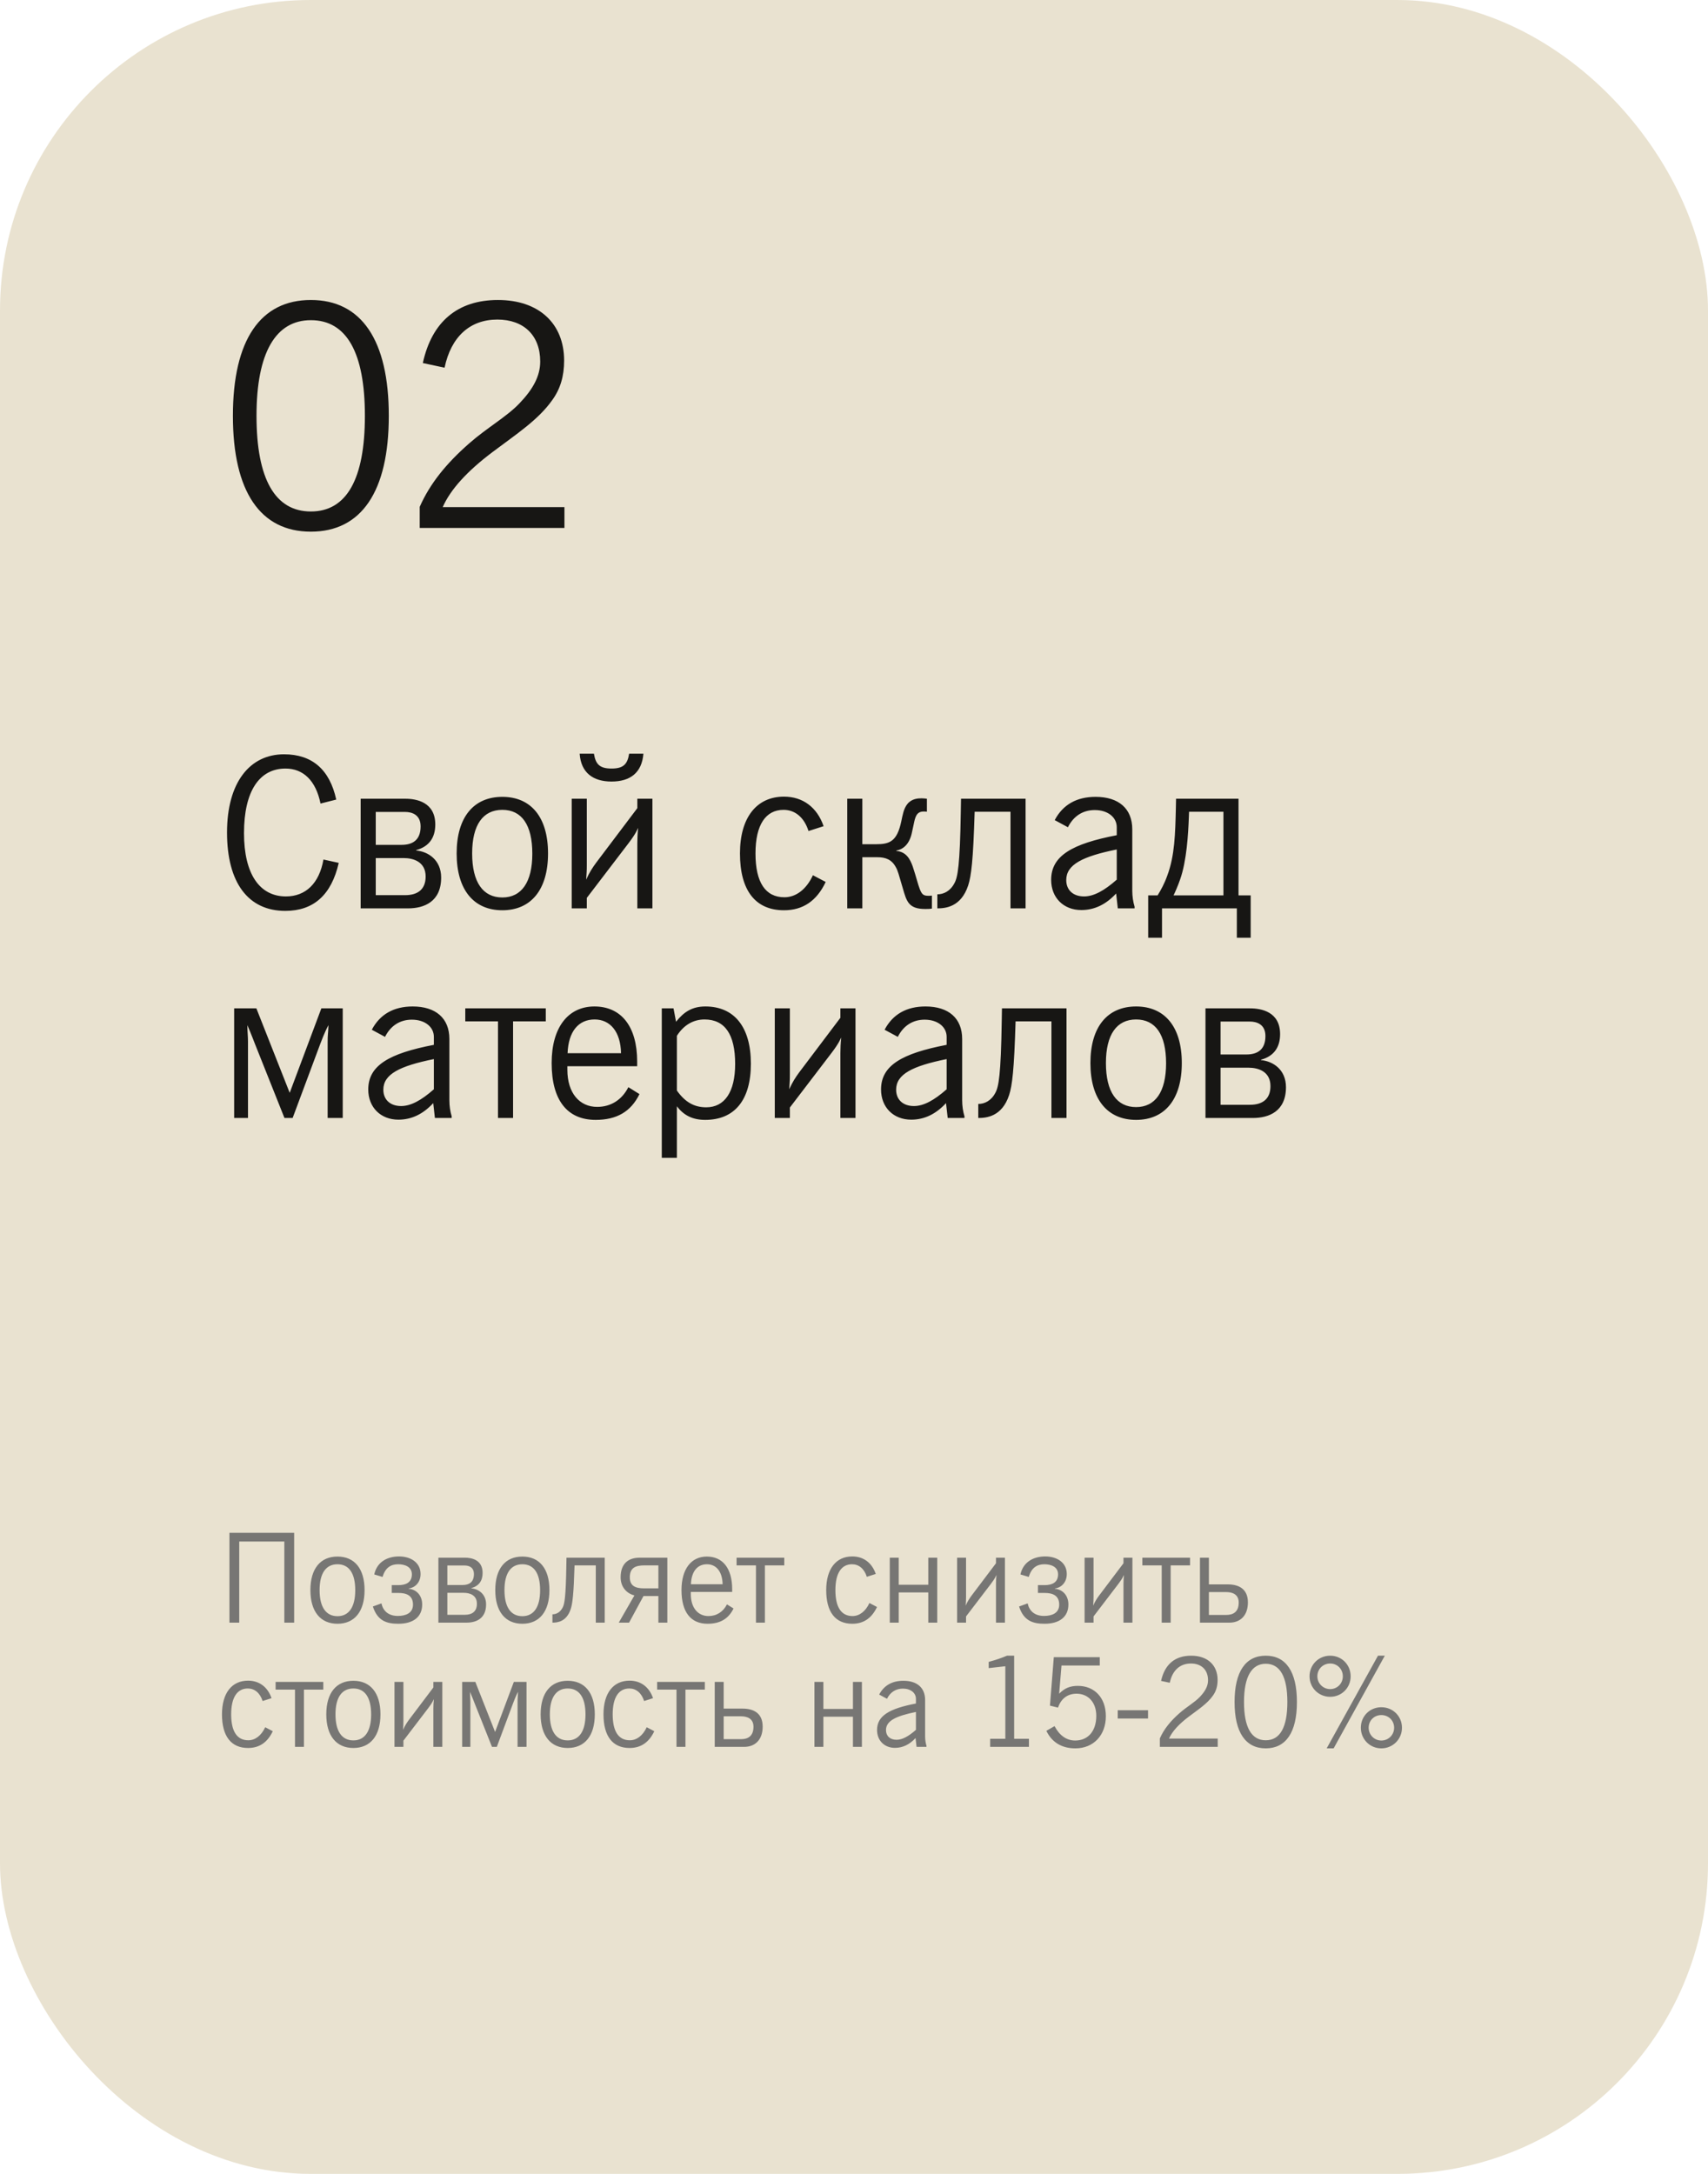 <?xml version="1.0" encoding="UTF-8"?> <svg xmlns="http://www.w3.org/2000/svg" width="220" height="280" viewBox="0 0 220 280" fill="none"><rect width="220" height="280" rx="40" fill="#E9E2D0"></rect><path d="M30 53.56C30 43.76 33.56 38.64 40.04 38.64C46.52 38.64 50.08 43.76 50.08 53.56C50.08 63.36 46.52 68.48 40.04 68.48C33.56 68.48 30 63.36 30 53.56ZM33.04 53.56C33.04 61.72 35.44 65.88 40.04 65.88C44.64 65.88 47 61.72 47 53.56C47 45.4 44.64 41.24 40.04 41.24C35.52 41.24 33.04 45.4 33.04 53.56ZM54.062 68V65.28C55.383 62.28 57.502 59.68 60.422 57.12C62.742 55.08 65.263 53.68 66.903 51.96C68.662 50.12 69.582 48.44 69.582 46.56C69.582 43.2 67.463 41.16 64.062 41.16C60.542 41.16 58.102 43.36 57.263 47.36L54.462 46.76C55.623 41.44 58.943 38.64 64.142 38.64C69.422 38.64 72.662 41.68 72.662 46.44C72.662 48.44 72.183 50.08 71.142 51.52C69.343 54.08 66.502 55.92 63.422 58.24C60.182 60.68 58.023 63.04 57.023 65.32H72.703V68H54.062Z" fill="black" fill-opacity="0.9"></path><path d="M43.633 111.141C42.688 115.272 40.393 117.324 36.748 117.324C31.996 117.324 29.242 113.733 29.242 107.226C29.242 100.8 32.158 97.155 36.586 97.155C40.204 97.155 42.472 99.126 43.309 102.987L41.284 103.5C40.69 100.557 39.07 98.991 36.775 98.991C33.427 98.991 31.429 101.88 31.429 107.307C31.429 112.599 33.454 115.461 36.829 115.461C39.367 115.461 41.122 113.787 41.662 110.709L43.633 111.141ZM46.455 117V102.879H52.206C53.637 102.879 56.067 103.311 56.067 106.2C56.067 107.874 55.284 109.035 53.61 109.494V109.548C55.149 109.683 56.823 110.763 56.823 113.031C56.823 116.163 54.609 117 52.557 117H46.455ZM48.399 104.58V108.819H51.72C53.124 108.819 54.177 108.225 54.177 106.443C54.177 104.904 53.016 104.58 52.179 104.58H48.399ZM48.399 110.52V115.299H52.179C53.853 115.299 54.825 114.516 54.825 112.896C54.825 111.006 53.259 110.52 51.99 110.52H48.399ZM58.818 109.926C58.818 105.228 61.032 102.636 64.704 102.636C68.376 102.636 70.59 105.228 70.59 109.926C70.59 114.624 68.376 117.243 64.704 117.243C61.032 117.243 58.818 114.624 58.818 109.926ZM60.816 109.926C60.816 113.652 62.22 115.596 64.704 115.596C67.161 115.596 68.565 113.652 68.565 109.953C68.565 106.227 67.188 104.31 64.704 104.31C62.22 104.31 60.816 106.227 60.816 109.926ZM73.639 102.879H75.584V111.384C75.584 112.302 75.556 112.302 75.502 113.301C75.934 112.329 76.34 111.735 76.772 111.141L82.091 104.094V102.879H84.034V117H82.091V108.63C82.091 108.144 82.118 107.28 82.198 106.632C82.064 106.875 81.928 107.334 80.984 108.576L75.584 115.65V117H73.639V102.879ZM74.665 97.074H76.501C76.718 98.424 77.231 98.991 78.769 98.991C80.308 98.991 80.822 98.424 81.037 97.074H82.874C82.684 99.531 81.172 100.665 78.769 100.665C76.394 100.665 74.828 99.531 74.665 97.074ZM106.355 113.598C105.194 116.055 103.412 117.243 100.982 117.243C97.311 117.243 95.312 114.705 95.312 109.926C95.312 105.282 97.472 102.609 100.982 102.609C103.412 102.609 105.248 103.986 106.085 106.416L104.141 107.037C103.574 105.255 102.386 104.31 100.928 104.31C98.633 104.31 97.311 106.227 97.311 109.926C97.311 113.679 98.606 115.569 101.036 115.569C102.494 115.569 103.844 114.597 104.708 112.734L106.355 113.598ZM111.074 108.738H112.856C114.611 108.738 115.556 108.36 116.096 105.768C116.258 105.012 116.393 104.148 116.879 103.554C117.446 102.852 118.283 102.825 118.715 102.825C118.904 102.825 119.174 102.852 119.39 102.879V104.553C119.255 104.526 119.093 104.526 118.958 104.526C118.04 104.526 117.878 105.255 117.689 106.173L117.473 107.172C117.176 108.711 116.339 109.413 115.448 109.548V109.602C116.744 109.71 117.23 110.682 117.554 111.573C118.04 113.031 118.229 113.895 118.472 114.516C118.742 115.191 118.931 115.38 119.579 115.38C119.714 115.38 119.876 115.38 120.038 115.353V117.027C119.741 117.081 119.471 117.081 119.174 117.081C117.014 117.081 116.771 116.082 116.285 114.408C115.772 112.653 115.637 112.113 115.394 111.708C114.881 110.736 114.098 110.412 113.018 110.412H111.074V117H109.13V102.879H111.074V108.738ZM123.785 102.879H132.101V117H130.157V104.553H125.54C125.351 110.844 125.108 112.815 124.703 114.057C123.785 116.838 121.76 117 120.734 117V115.191C121.544 115.191 122.408 114.786 122.948 113.733C123.353 112.977 123.65 111.519 123.758 104.445L123.785 102.879ZM143.764 115.083C142.468 116.487 140.983 117.216 139.282 117.216C136.987 117.216 135.394 115.623 135.394 113.328C135.394 110.223 138.094 108.684 143.845 107.577V106.551C143.845 105.282 142.711 104.337 141.01 104.337C139.498 104.337 138.283 105.093 137.554 106.551L135.853 105.633C136.906 103.635 138.688 102.636 141.118 102.636C144.088 102.636 145.843 104.148 145.843 106.821V114.705C145.843 115.461 145.951 116.163 146.14 116.784V117H143.98L143.764 115.083ZM143.845 113.301V109.413C139.444 110.304 137.338 111.357 137.338 113.355C137.338 114.624 138.202 115.461 139.633 115.461C140.875 115.461 142.225 114.732 143.845 113.301ZM151.483 102.879H159.529V115.326H161.095V120.78H159.313V117H149.674V120.78H147.892V115.326H149.107C149.539 114.624 149.998 113.787 150.349 112.788C151.321 110.196 151.375 107.361 151.456 104.148L151.483 102.879ZM153.157 104.553L153.13 105.309C153.049 107.361 152.86 110.898 151.996 113.301C151.753 114.03 151.321 115.002 151.159 115.326H157.585V104.553H153.157ZM30.16 129.879H33.022L37.315 140.76L41.392 129.879H44.146V144H42.202V134.199C42.202 133.227 42.256 133.308 42.31 132.039C42.202 132.228 41.824 132.93 41.257 134.442L37.693 144H36.64L32.833 134.442C32.833 134.442 32.374 133.227 31.861 132.039C31.861 132.822 31.942 133.47 31.942 134.118V144H30.16V129.879ZM55.803 142.083C54.507 143.487 53.022 144.216 51.321 144.216C49.026 144.216 47.433 142.623 47.433 140.328C47.433 137.223 50.133 135.684 55.884 134.577V133.551C55.884 132.282 54.75 131.337 53.049 131.337C51.537 131.337 50.322 132.093 49.593 133.551L47.892 132.633C48.945 130.635 50.727 129.636 53.157 129.636C56.127 129.636 57.882 131.148 57.882 133.821V141.705C57.882 142.461 57.99 143.163 58.179 143.784V144H56.019L55.803 142.083ZM55.884 140.301V136.413C51.483 137.304 49.377 138.357 49.377 140.355C49.377 141.624 50.241 142.461 51.672 142.461C52.914 142.461 54.264 141.732 55.884 140.301ZM59.931 129.879H70.299V131.553H66.087V144H64.143V131.553H59.931V129.879ZM80.937 140.031L82.368 140.922C81.261 143.19 79.425 144.243 76.725 144.243C73.08 144.243 71.055 141.732 71.055 136.926C71.055 132.282 73.215 129.636 76.563 129.636C79.992 129.636 82.071 132.174 82.071 136.737V137.331H73.08V137.79C73.08 140.787 74.646 142.569 76.914 142.569C78.669 142.569 80.1 141.678 80.937 140.031ZM73.107 135.657H79.992C79.938 132.876 78.588 131.31 76.59 131.31C74.511 131.31 73.215 132.849 73.107 135.657ZM85.242 149.13V129.879H86.754L87.078 131.607C88.077 130.338 89.157 129.636 90.858 129.636C94.557 129.636 96.717 132.255 96.717 137.007C96.717 141.705 94.611 144.243 90.831 144.243C89.238 144.243 88.077 143.676 87.186 142.488V149.13H85.242ZM87.186 140.463C88.239 141.948 89.4 142.623 90.966 142.623C93.315 142.623 94.692 140.679 94.692 137.034C94.692 133.227 93.369 131.31 90.75 131.31C89.319 131.31 88.077 132.012 87.186 133.416V140.463ZM99.796 129.879H101.74V138.384C101.74 139.302 101.713 139.302 101.659 140.301C102.091 139.329 102.496 138.735 102.928 138.141L108.247 131.094V129.879H110.191V144H108.247V135.63C108.247 135.144 108.274 134.28 108.355 133.632C108.22 133.875 108.085 134.334 107.14 135.576L101.74 142.65V144H99.796V129.879ZM121.853 142.083C120.557 143.487 119.072 144.216 117.371 144.216C115.076 144.216 113.483 142.623 113.483 140.328C113.483 137.223 116.183 135.684 121.934 134.577V133.551C121.934 132.282 120.8 131.337 119.099 131.337C117.587 131.337 116.372 132.093 115.643 133.551L113.942 132.633C114.995 130.635 116.777 129.636 119.207 129.636C122.177 129.636 123.932 131.148 123.932 133.821V141.705C123.932 142.461 124.04 143.163 124.229 143.784V144H122.069L121.853 142.083ZM121.934 140.301V136.413C117.533 137.304 115.427 138.357 115.427 140.355C115.427 141.624 116.291 142.461 117.722 142.461C118.964 142.461 120.314 141.732 121.934 140.301ZM129.058 129.879H137.374V144H135.43V131.553H130.813C130.624 137.844 130.381 139.815 129.976 141.057C129.058 143.838 127.033 144 126.007 144V142.191C126.817 142.191 127.681 141.786 128.221 140.733C128.626 139.977 128.923 138.519 129.031 131.445L129.058 129.879ZM140.451 136.926C140.451 132.228 142.665 129.636 146.337 129.636C150.009 129.636 152.223 132.228 152.223 136.926C152.223 141.624 150.009 144.243 146.337 144.243C142.665 144.243 140.451 141.624 140.451 136.926ZM142.449 136.926C142.449 140.652 143.853 142.596 146.337 142.596C148.794 142.596 150.198 140.652 150.198 136.953C150.198 133.227 148.821 131.31 146.337 131.31C143.853 131.31 142.449 133.227 142.449 136.926ZM155.272 144V129.879H161.023C162.454 129.879 164.884 130.311 164.884 133.2C164.884 134.874 164.101 136.035 162.427 136.494V136.548C163.966 136.683 165.64 137.763 165.64 140.031C165.64 143.163 163.426 144 161.374 144H155.272ZM157.216 131.58V135.819H160.537C161.941 135.819 162.994 135.225 162.994 133.443C162.994 131.904 161.833 131.58 160.996 131.58H157.216ZM157.216 137.52V142.299H160.996C162.67 142.299 163.642 141.516 163.642 139.896C163.642 138.006 162.076 137.52 160.807 137.52H157.216Z" fill="black" fill-opacity="0.9"></path><path d="M29.552 209V197.432H37.888V209H36.624V198.552H30.816V209H29.552ZM39.981 204.808C39.981 202.024 41.294 200.488 43.469 200.488C45.645 200.488 46.958 202.024 46.958 204.808C46.958 207.592 45.645 209.144 43.469 209.144C41.294 209.144 39.981 207.592 39.981 204.808ZM41.166 204.808C41.166 207.016 41.998 208.168 43.469 208.168C44.925 208.168 45.758 207.016 45.758 204.824C45.758 202.616 44.941 201.48 43.469 201.48C41.998 201.48 41.166 202.616 41.166 204.808ZM49.276 203.112L48.204 202.792C48.556 201.16 49.916 200.472 51.404 200.472C52.812 200.472 54.172 201.192 54.172 202.744C54.172 203.752 53.532 204.488 52.636 204.6V204.632C53.676 204.728 54.38 205.528 54.38 206.664C54.38 208.248 53.244 209.144 51.308 209.144C49.82 209.144 48.62 208.776 48.028 206.92L49.132 206.52C49.324 207.432 49.98 208.136 51.244 208.136C52.172 208.136 53.196 207.832 53.196 206.68C53.196 205.464 52.3 205.176 51.324 205.176H50.46V204.168H51.324C52.268 204.168 53.052 203.832 53.052 202.776C53.052 201.816 52.156 201.48 51.292 201.48C50.396 201.48 49.644 201.864 49.276 203.112ZM56.468 209V200.632H59.876C60.724 200.632 62.163 200.888 62.163 202.6C62.163 203.592 61.7 204.28 60.708 204.552V204.584C61.62 204.664 62.611 205.304 62.611 206.648C62.611 208.504 61.3 209 60.084 209H56.468ZM57.62 201.64V204.152H59.587C60.419 204.152 61.044 203.8 61.044 202.744C61.044 201.832 60.355 201.64 59.859 201.64H57.62ZM57.62 205.16V207.992H59.859C60.852 207.992 61.428 207.528 61.428 206.568C61.428 205.448 60.499 205.16 59.748 205.16H57.62ZM63.794 204.808C63.794 202.024 65.106 200.488 67.282 200.488C69.458 200.488 70.77 202.024 70.77 204.808C70.77 207.592 69.458 209.144 67.282 209.144C65.106 209.144 63.794 207.592 63.794 204.808ZM64.978 204.808C64.978 207.016 65.81 208.168 67.282 208.168C68.738 208.168 69.57 207.016 69.57 204.824C69.57 202.616 68.754 201.48 67.282 201.48C65.81 201.48 64.978 202.616 64.978 204.808ZM72.965 200.632H77.893V209H76.741V201.624H74.005C73.893 205.352 73.749 206.52 73.509 207.256C72.965 208.904 71.765 209 71.157 209V207.928C71.637 207.928 72.149 207.688 72.469 207.064C72.709 206.616 72.885 205.752 72.949 201.56L72.965 200.632ZM85.956 200.632V209H84.804V205.576H82.884L81.028 209H79.7L81.716 205.496C80.9 205.304 79.94 204.568 79.94 203.16C79.94 201.32 81.012 200.632 82.404 200.632H85.956ZM84.804 201.624H83.028C81.924 201.624 81.124 201.88 81.124 203.16C81.124 204.264 81.828 204.584 82.964 204.584H84.804V201.624ZM93.636 206.648L94.484 207.176C93.828 208.52 92.74 209.144 91.14 209.144C88.98 209.144 87.78 207.656 87.78 204.808C87.78 202.056 89.06 200.488 91.044 200.488C93.076 200.488 94.308 201.992 94.308 204.696V205.048H88.98V205.32C88.98 207.096 89.908 208.152 91.252 208.152C92.292 208.152 93.14 207.624 93.636 206.648ZM88.996 204.056H93.076C93.044 202.408 92.244 201.48 91.06 201.48C89.828 201.48 89.06 202.392 88.996 204.056ZM94.875 200.632H101.019V201.624H98.523V209H97.371V201.624H94.875V200.632ZM112.964 206.984C112.276 208.44 111.22 209.144 109.78 209.144C107.604 209.144 106.42 207.64 106.42 204.808C106.42 202.056 107.7 200.472 109.78 200.472C111.22 200.472 112.308 201.288 112.804 202.728L111.652 203.096C111.316 202.04 110.612 201.48 109.748 201.48C108.388 201.48 107.604 202.616 107.604 204.808C107.604 207.032 108.372 208.152 109.812 208.152C110.676 208.152 111.476 207.576 111.988 206.472L112.964 206.984ZM114.608 200.632H115.76V204.12H119.568V200.632H120.72V209H119.568V205.112H115.76V209H114.608V200.632ZM123.28 200.632H124.432V205.672C124.432 206.216 124.416 206.216 124.384 206.808C124.64 206.232 124.88 205.88 125.136 205.528L128.288 201.352V200.632H129.44V209H128.288V204.04C128.288 203.752 128.304 203.24 128.352 202.856C128.272 203 128.192 203.272 127.632 204.008L124.432 208.2V209H123.28V200.632ZM132.511 203.112L131.439 202.792C131.791 201.16 133.151 200.472 134.639 200.472C136.047 200.472 137.407 201.192 137.407 202.744C137.407 203.752 136.767 204.488 135.871 204.6V204.632C136.911 204.728 137.615 205.528 137.615 206.664C137.615 208.248 136.479 209.144 134.543 209.144C133.055 209.144 131.855 208.776 131.263 206.92L132.367 206.52C132.559 207.432 133.215 208.136 134.479 208.136C135.407 208.136 136.431 207.832 136.431 206.68C136.431 205.464 135.535 205.176 134.559 205.176H133.695V204.168H134.559C135.503 204.168 136.287 203.832 136.287 202.776C136.287 201.816 135.391 201.48 134.527 201.48C133.631 201.48 132.879 201.864 132.511 203.112ZM139.702 200.632H140.854V205.672C140.854 206.216 140.838 206.216 140.806 206.808C141.062 206.232 141.302 205.88 141.558 205.528L144.71 201.352V200.632H145.862V209H144.71V204.04C144.71 203.752 144.726 203.24 144.774 202.856C144.694 203 144.614 203.272 144.054 204.008L140.854 208.2V209H139.702V200.632ZM147.141 200.632H153.285V201.624H150.789V209H149.637V201.624H147.141V200.632ZM154.561 200.632H155.713V204.072H158.145C159.489 204.072 160.737 204.6 160.737 206.392C160.737 208.088 159.761 209 158.353 209H154.561V200.632ZM155.713 205.064V208.008H157.953C158.817 208.008 159.553 207.64 159.553 206.408C159.553 205.352 158.737 205.064 157.953 205.064H155.713ZM35.136 222.984C34.448 224.44 33.392 225.144 31.952 225.144C29.776 225.144 28.592 223.64 28.592 220.808C28.592 218.056 29.872 216.472 31.952 216.472C33.392 216.472 34.48 217.288 34.976 218.728L33.824 219.096C33.488 218.04 32.784 217.48 31.92 217.48C30.56 217.48 29.776 218.616 29.776 220.808C29.776 223.032 30.544 224.152 31.984 224.152C32.848 224.152 33.648 223.576 34.16 222.472L35.136 222.984ZM35.5 216.632H41.644V217.624H39.148V225H37.996V217.624H35.5V216.632ZM42.028 220.808C42.028 218.024 43.34 216.488 45.516 216.488C47.692 216.488 49.004 218.024 49.004 220.808C49.004 223.592 47.692 225.144 45.516 225.144C43.34 225.144 42.028 223.592 42.028 220.808ZM43.212 220.808C43.212 223.016 44.044 224.168 45.516 224.168C46.972 224.168 47.804 223.016 47.804 220.824C47.804 218.616 46.988 217.48 45.516 217.48C44.044 217.48 43.212 218.616 43.212 220.808ZM50.811 216.632H51.963V221.672C51.963 222.216 51.947 222.216 51.915 222.808C52.171 222.232 52.411 221.88 52.667 221.528L55.819 217.352V216.632H56.971V225H55.819V220.04C55.819 219.752 55.835 219.24 55.883 218.856C55.803 219 55.723 219.272 55.163 220.008L51.963 224.2V225H50.811V216.632ZM59.53 216.632H61.226L63.77 223.08L66.186 216.632H67.818V225H66.666V219.192C66.666 218.616 66.698 218.664 66.73 217.912C66.666 218.024 66.442 218.44 66.106 219.336L63.994 225H63.37L61.114 219.336C61.114 219.336 60.842 218.616 60.538 217.912C60.538 218.376 60.586 218.76 60.586 219.144V225H59.53V216.632ZM69.638 220.808C69.638 218.024 70.95 216.488 73.126 216.488C75.302 216.488 76.614 218.024 76.614 220.808C76.614 223.592 75.302 225.144 73.126 225.144C70.95 225.144 69.638 223.592 69.638 220.808ZM70.822 220.808C70.822 223.016 71.654 224.168 73.126 224.168C74.582 224.168 75.414 223.016 75.414 220.824C75.414 218.616 74.598 217.48 73.126 217.48C71.654 217.48 70.822 218.616 70.822 220.808ZM84.277 222.984C83.589 224.44 82.533 225.144 81.093 225.144C78.917 225.144 77.733 223.64 77.733 220.808C77.733 218.056 79.013 216.472 81.093 216.472C82.533 216.472 83.621 217.288 84.117 218.728L82.965 219.096C82.629 218.04 81.925 217.48 81.061 217.48C79.701 217.48 78.917 218.616 78.917 220.808C78.917 223.032 79.685 224.152 81.125 224.152C81.989 224.152 82.789 223.576 83.301 222.472L84.277 222.984ZM84.641 216.632H90.785V217.624H88.289V225H87.137V217.624H84.641V216.632ZM92.061 216.632H93.213V220.072H95.645C96.989 220.072 98.237 220.6 98.237 222.392C98.237 224.088 97.261 225 95.853 225H92.061V216.632ZM93.213 221.064V224.008H95.453C96.317 224.008 97.053 223.64 97.053 222.408C97.053 221.352 96.237 221.064 95.453 221.064H93.213ZM104.905 216.632H106.057V220.12H109.865V216.632H111.017V225H109.865V221.112H106.057V225H104.905V216.632ZM117.929 223.864C117.161 224.696 116.281 225.128 115.273 225.128C113.913 225.128 112.969 224.184 112.969 222.824C112.969 220.984 114.569 220.072 117.977 219.416V218.808C117.977 218.056 117.305 217.496 116.297 217.496C115.401 217.496 114.681 217.944 114.249 218.808L113.241 218.264C113.865 217.08 114.921 216.488 116.361 216.488C118.121 216.488 119.161 217.384 119.161 218.968V223.64C119.161 224.088 119.225 224.504 119.337 224.872V225H118.057L117.929 223.864ZM117.977 222.808V220.504C115.369 221.032 114.121 221.656 114.121 222.84C114.121 223.592 114.633 224.088 115.481 224.088C116.217 224.088 117.017 223.656 117.977 222.808ZM130.628 213.256V223.96H132.532V225H127.539V223.96H129.492V214.616L127.348 214.856V214.056C128.292 213.8 129.076 213.528 129.7 213.256H130.628ZM134.776 222.936L135.832 222.328C136.472 223.544 137.384 224.184 138.488 224.184C140.136 224.184 141.208 222.984 141.208 221C141.208 219.272 140.168 218.152 138.664 218.152C137.512 218.152 136.664 218.792 136.28 219.944L135.24 219.688L135.736 213.448H141.656V214.52H136.728L136.424 218.152C137.128 217.432 137.832 217.144 138.84 217.144C140.952 217.144 142.44 218.648 142.44 221.048C142.44 223.512 140.84 225.192 138.52 225.192C136.76 225.192 135.496 224.424 134.776 222.936ZM143.969 221.352V220.28H147.873V221.352H143.969ZM149.394 225V223.912C149.922 222.712 150.77 221.672 151.938 220.648C152.866 219.832 153.874 219.272 154.53 218.584C155.234 217.848 155.602 217.176 155.602 216.424C155.602 215.08 154.754 214.264 153.394 214.264C151.986 214.264 151.01 215.144 150.674 216.744L149.554 216.504C150.018 214.376 151.346 213.256 153.426 213.256C155.538 213.256 156.834 214.472 156.834 216.376C156.834 217.176 156.642 217.832 156.226 218.408C155.506 219.432 154.37 220.168 153.138 221.096C151.842 222.072 150.978 223.016 150.578 223.928H156.85V225H149.394ZM159.019 219.224C159.019 215.304 160.443 213.256 163.035 213.256C165.627 213.256 167.051 215.304 167.051 219.224C167.051 223.144 165.627 225.192 163.035 225.192C160.443 225.192 159.019 223.144 159.019 219.224ZM160.235 219.224C160.235 222.488 161.195 224.152 163.035 224.152C164.875 224.152 165.819 222.488 165.819 219.224C165.819 215.96 164.875 214.296 163.035 214.296C161.227 214.296 160.235 215.96 160.235 219.224ZM168.676 215.912C168.676 214.424 169.844 213.256 171.332 213.256C172.82 213.256 173.972 214.424 173.972 215.912C173.972 217.4 172.804 218.552 171.332 218.552C169.86 218.552 168.676 217.4 168.676 215.912ZM170.884 225.192L177.492 213.256H178.372L171.78 225.192H170.884ZM169.684 215.912C169.684 216.824 170.42 217.56 171.332 217.56C172.244 217.56 172.964 216.84 172.964 215.912C172.964 214.984 172.26 214.264 171.332 214.264C170.404 214.264 169.684 214.984 169.684 215.912ZM175.284 222.536C175.284 221.048 176.436 219.896 177.924 219.896C179.412 219.896 180.58 221.048 180.58 222.536C180.58 224.024 179.396 225.192 177.924 225.192C176.452 225.192 175.284 224.024 175.284 222.536ZM176.292 222.536C176.292 223.448 177.012 224.184 177.924 224.184C178.836 224.184 179.572 223.464 179.572 222.536C179.572 221.608 178.852 220.904 177.924 220.904C176.996 220.904 176.292 221.608 176.292 222.536Z" fill="#6B6B6B" fill-opacity="0.9"></path></svg> 